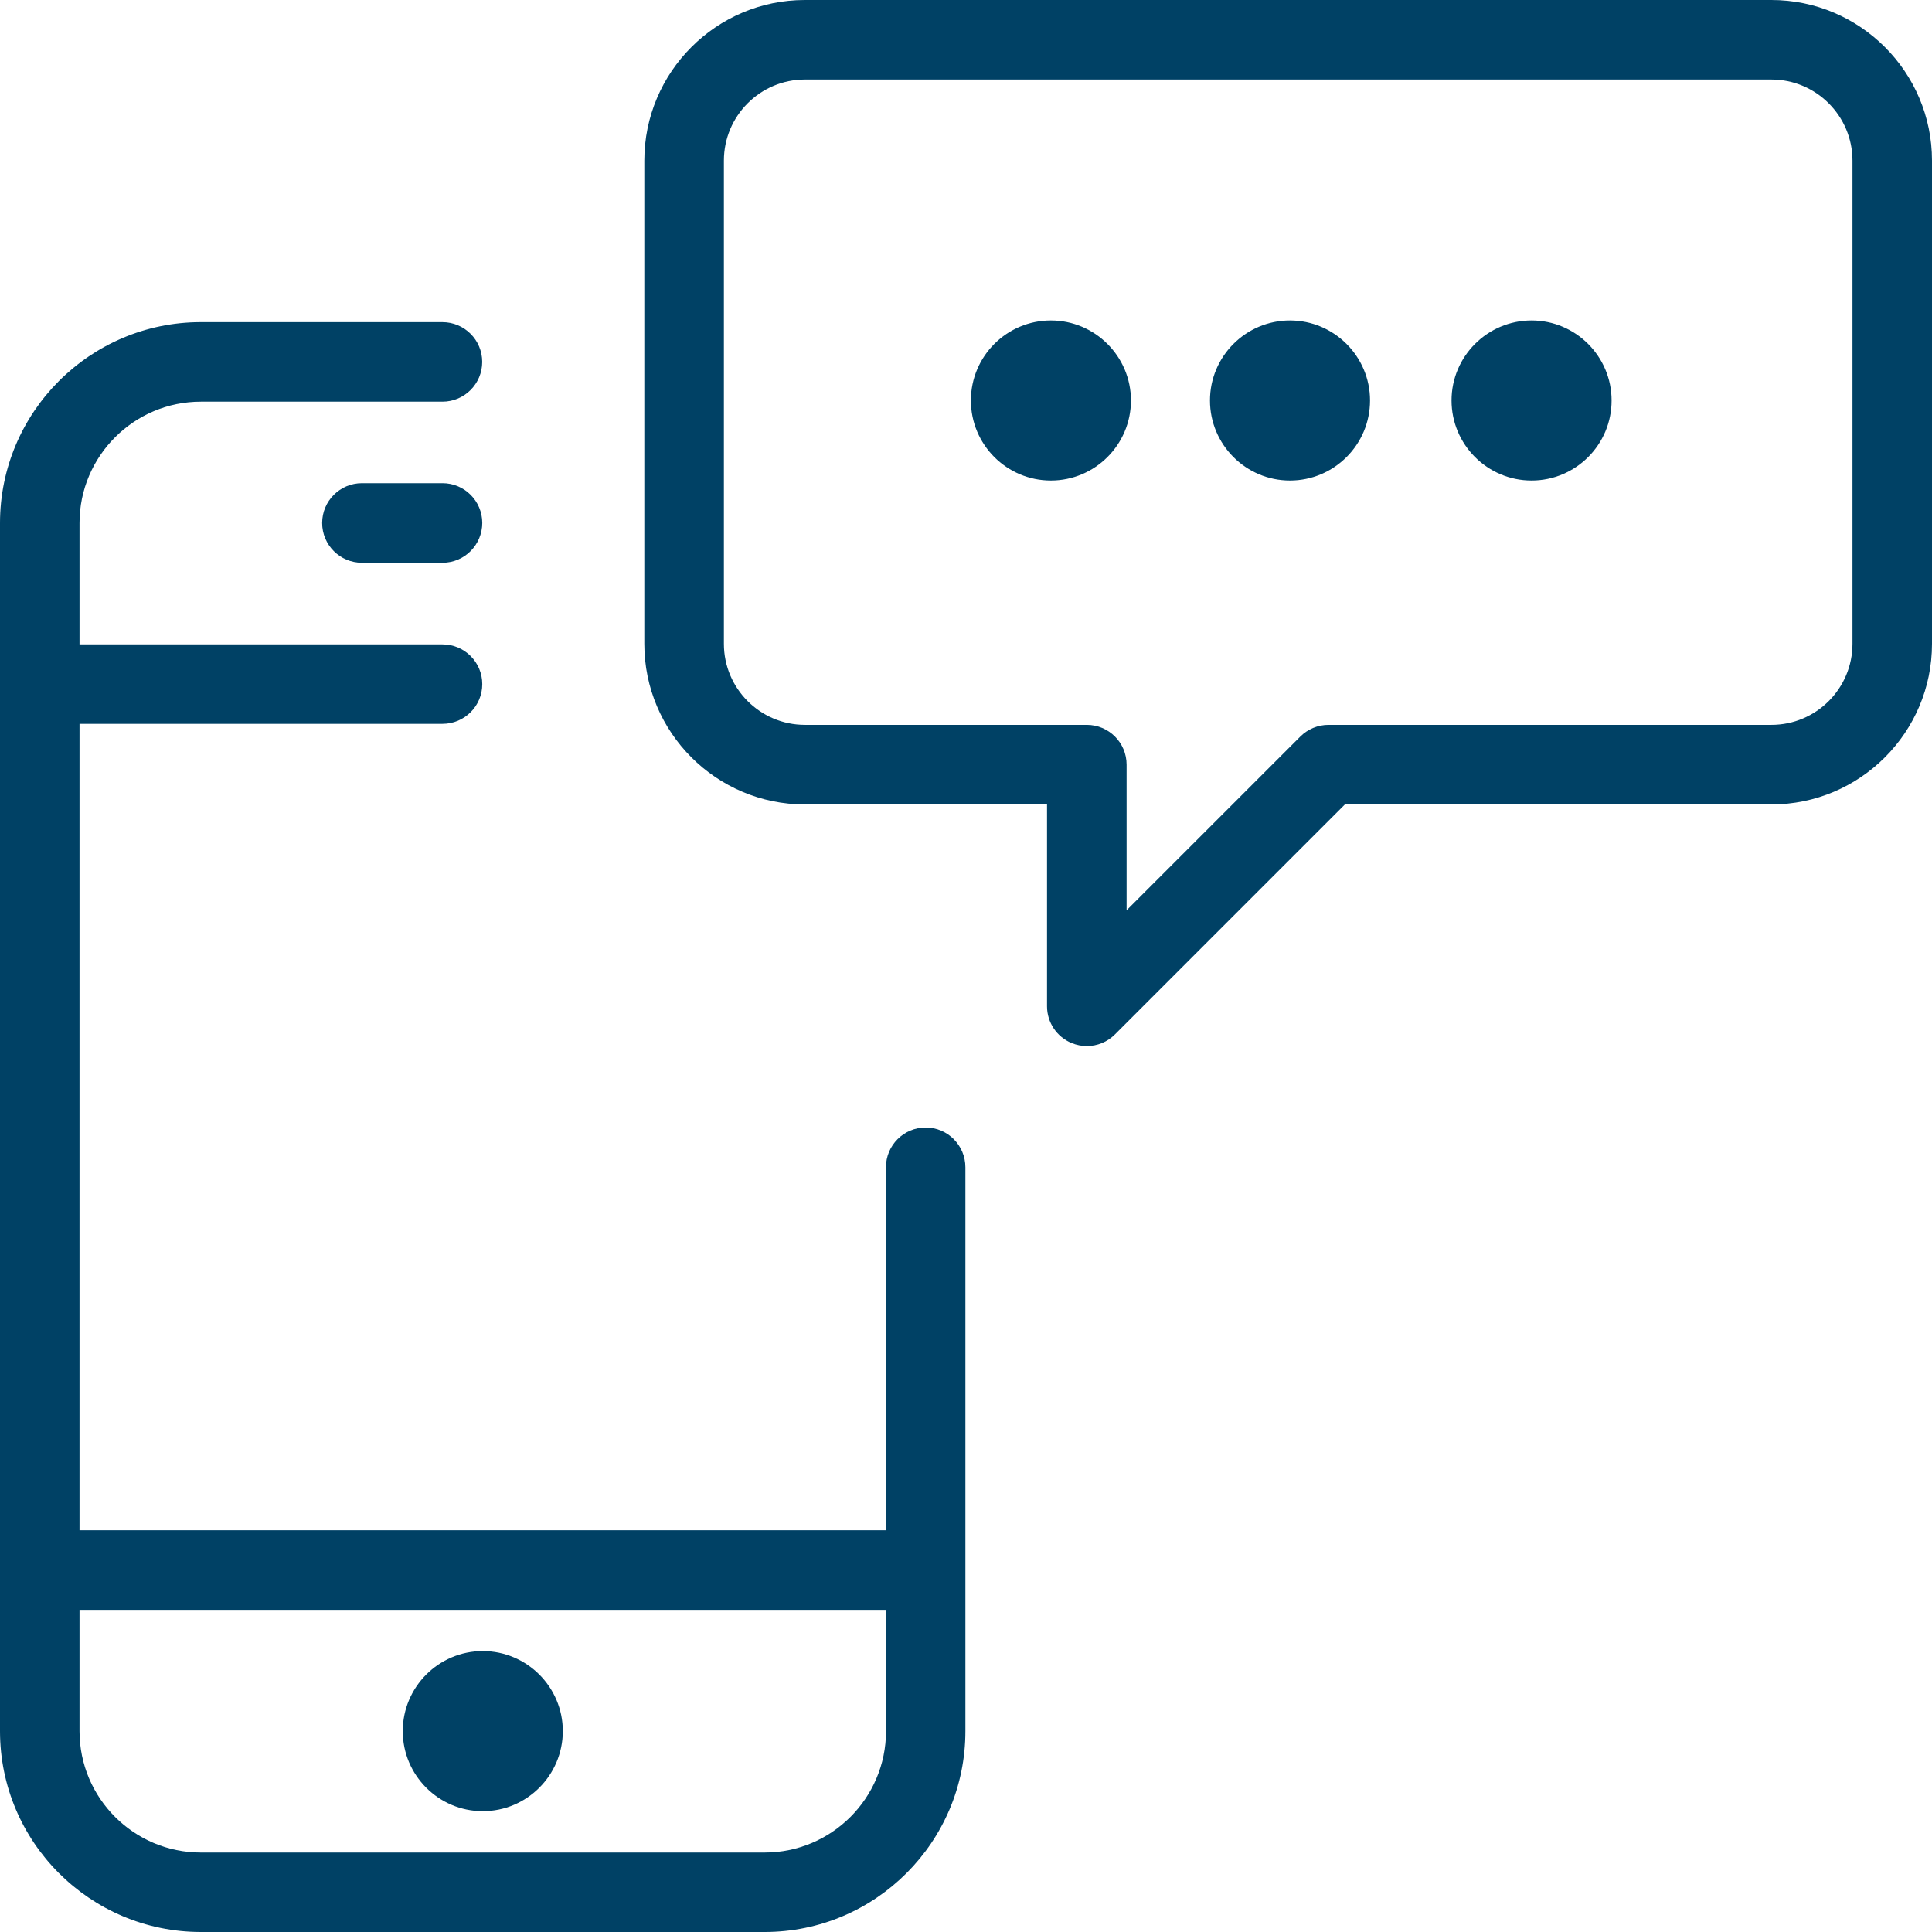 <?xml version="1.0" encoding="utf-8"?>
<!-- Generator: Adobe Illustrator 21.1.0, SVG Export Plug-In . SVG Version: 6.00 Build 0)  -->
<svg version="1.1" id="Layer_1" xmlns="http://www.w3.org/2000/svg" xmlns:xlink="http://www.w3.org/1999/xlink" x="0px" y="0px"
	 viewBox="0 0 32 32" style="enable-background:new 0 0 32 32;" xml:space="preserve">
<style type="text/css">
	.st0{fill:#004165;}
</style>
<g>
	<g>
		<path class="st0" d="M12.665,32H3.327C1.492,32,0,30.508,0,28.674V8.663c0-1.834,1.492-3.327,3.326-3.327h4.002
			c0.364,0,0.659,0.295,0.659,0.658c0,0.364-0.295,0.659-0.659,0.659H3.327c-1.108,0-2.01,0.901-2.01,2.01v2.01h6.012
			c0.364,0,0.659,0.295,0.659,0.658c0,0.364-0.295,0.658-0.659,0.658H1.317v13.357h13.357v-6.012c0-0.364,0.295-0.659,0.658-0.659
			s0.658,0.295,0.658,0.659v9.338C15.991,30.508,14.499,32,12.665,32z M1.317,26.664v2.01c0,1.108,0.901,2.01,2.01,2.01h9.338
			c1.108,0,2.01-0.901,2.01-2.01v-2.01H1.317z M7.996,29.999c-0.731,0-1.325-0.595-1.325-1.326c0-0.731,0.595-1.326,1.325-1.326
			s1.326,0.595,1.326,1.326C9.321,29.404,8.727,29.999,7.996,29.999z M18.001,17.326c-0.085,0-0.17-0.017-0.252-0.05
			c-0.246-0.102-0.407-0.342-0.407-0.608v-3.344h-4.011c-1.466,0-2.659-1.193-2.659-2.66V2.66c0-1.467,1.193-2.66,2.659-2.66H29.34
			C30.807,0,32,1.193,32,2.66v8.004c0,1.466-1.193,2.66-2.659,2.66h-7.065l-3.809,3.809C18.341,17.259,18.173,17.326,18.001,17.326z
			 M13.332,1.317c-0.74,0-1.342,0.602-1.342,1.343v8.004c0,0.74,0.602,1.342,1.342,1.342h4.669c0.364,0,0.659,0.295,0.659,0.659
			v2.412l2.878-2.878c0.123-0.123,0.291-0.193,0.466-0.193h7.337c0.74,0,1.342-0.602,1.342-1.342V2.66
			c0-0.74-0.602-1.343-1.342-1.343H13.332z M7.329,9.321H5.995c-0.364,0-0.659-0.295-0.659-0.659c0-0.364,0.295-0.659,0.659-0.659
			h1.334c0.364,0,0.659,0.295,0.659,0.659C7.987,9.026,7.692,9.321,7.329,9.321z M25.368,7.959c-0.731,0-1.326-0.594-1.326-1.326
			c0-0.731,0.595-1.325,1.326-1.325c0.731,0,1.325,0.595,1.325,1.325C26.694,7.365,26.099,7.959,25.368,7.959z M21.366,7.959
			c-0.73,0-1.325-0.594-1.325-1.326c0-0.731,0.595-1.325,1.325-1.325c0.731,0,1.326,0.595,1.326,1.325
			C22.692,7.365,22.097,7.959,21.366,7.959z M17.406,7.959c-0.731,0-1.325-0.594-1.325-1.326c0-0.731,0.594-1.325,1.325-1.325
			c0.731,0,1.326,0.595,1.326,1.325C18.732,7.365,18.137,7.959,17.406,7.959z"/>
	</g>
</g>
</svg>
